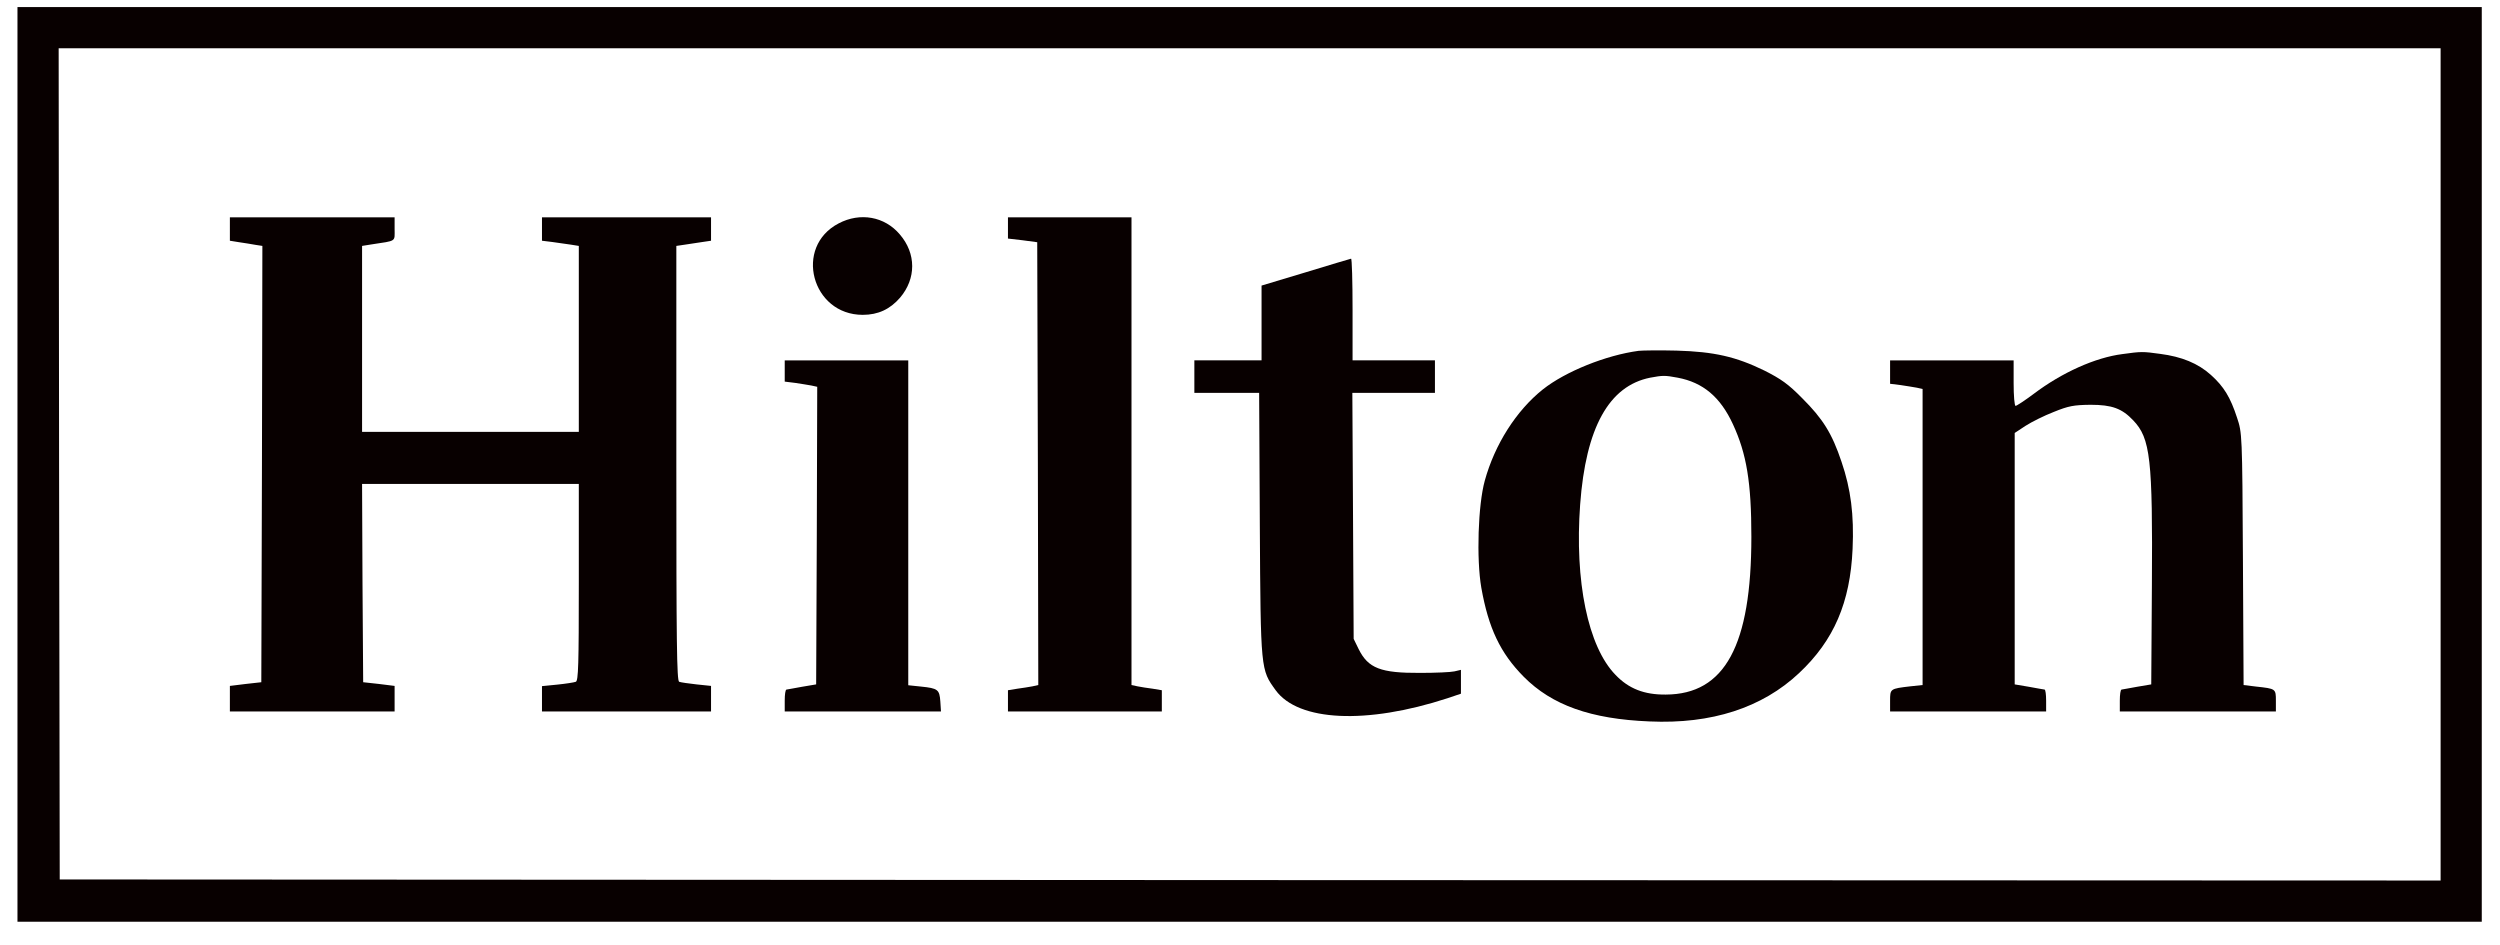 <?xml version="1.0" encoding="UTF-8"?> <svg xmlns="http://www.w3.org/2000/svg" width="82" height="31" viewBox="0 0 82 31" fill="none"><path d="M0.573 15.232V30.232H40.988H81.402V15.232V0.232H40.988H0.573V15.232ZM80.052 15.232V28.881L41.009 28.867L1.959 28.846L1.938 15.211L1.924 1.583H40.988H80.052V15.232Z" fill="#080000" style="fill:#080000;fill:#080000;fill-opacity:1;"></path><path d="M7.54 7.512V7.896L7.845 7.945C8.009 7.967 8.251 8.009 8.379 8.031L8.606 8.066L8.592 15.225L8.571 22.377L8.059 22.434L7.54 22.498V22.917V23.336H10.241H12.943V22.917V22.498L12.431 22.434L11.912 22.377L11.89 19.121L11.876 15.872H15.431H18.985V19.099C18.985 21.794 18.971 22.334 18.886 22.363C18.829 22.384 18.559 22.427 18.281 22.455L17.777 22.505V22.917V23.336H20.549H23.322V22.917V22.498L22.845 22.448C22.59 22.419 22.334 22.384 22.277 22.363C22.198 22.334 22.184 21.054 22.184 15.197V8.066L22.469 8.024C22.625 8.002 22.881 7.96 23.037 7.938L23.322 7.896V7.512V7.128H20.549H17.777V7.512V7.896L18.118 7.938C18.303 7.967 18.573 8.002 18.722 8.024L18.985 8.066V11.116V14.166H15.431H11.876V11.116V8.066L12.182 8.017C13.021 7.889 12.943 7.938 12.943 7.512V7.128H10.241H7.54V7.512Z" fill="#080000" style="fill:#080000;fill:#080000;fill-opacity:1;"></path><path d="M27.509 7.327C26.03 8.094 26.62 10.327 28.298 10.327C28.803 10.327 29.194 10.142 29.521 9.765C30.054 9.139 30.054 8.315 29.514 7.689C29.016 7.099 28.213 6.957 27.509 7.327Z" fill="#080000" style="fill:#080000;fill:#080000;fill-opacity:1;"></path><path d="M33.061 7.476V7.825L33.544 7.881L34.021 7.945L34.042 15.211L34.056 22.469L33.864 22.512C33.751 22.533 33.53 22.569 33.367 22.59L33.061 22.64V22.988V23.336H35.585H38.108V22.988V22.64L37.81 22.59C37.639 22.569 37.419 22.533 37.312 22.512L37.113 22.469V14.799V7.128H35.087H33.061V7.476Z" fill="#080000" style="fill:#080000;fill:#080000;fill-opacity:1;"></path><path d="M42.822 8.933L41.379 9.367V10.59V11.819H40.277H39.175V12.353V12.886H40.234H41.3L41.322 17.201C41.35 22.007 41.35 21.957 41.841 22.639C42.587 23.663 44.819 23.77 47.478 22.902L47.919 22.753V22.362V21.971L47.706 22.021C47.585 22.049 47.08 22.071 46.582 22.071C45.288 22.078 44.876 21.921 44.563 21.289L44.4 20.955L44.379 16.917L44.357 12.886H45.715H47.066V12.353V11.819H45.715H44.364V10.149C44.364 9.232 44.343 8.478 44.315 8.485C44.279 8.492 43.611 8.692 42.822 8.933Z" fill="#080000" style="fill:#080000;fill:#080000;fill-opacity:1;"></path><path d="M53.748 11.507C52.682 11.649 51.352 12.182 50.606 12.772C49.732 13.469 49.028 14.578 48.701 15.765C48.48 16.561 48.424 18.331 48.587 19.277C48.822 20.599 49.206 21.417 49.98 22.199C50.905 23.13 52.177 23.585 54.104 23.663C56.137 23.756 57.8 23.215 59.009 22.078C60.154 21.004 60.687 19.76 60.765 18.004C60.815 16.888 60.708 16.042 60.402 15.147C60.09 14.215 59.791 13.739 59.115 13.064C58.654 12.595 58.419 12.431 57.871 12.154C56.94 11.699 56.222 11.535 54.992 11.5C54.445 11.486 53.883 11.493 53.748 11.507ZM55.028 12.388C55.86 12.545 56.428 13.021 56.841 13.917C57.288 14.884 57.445 15.822 57.445 17.606C57.445 21.168 56.578 22.775 54.637 22.782C53.933 22.789 53.421 22.59 52.988 22.135C52.085 21.211 51.644 19.064 51.829 16.547C52.014 14.023 52.774 12.659 54.125 12.388C54.544 12.31 54.608 12.31 55.028 12.388Z" fill="#080000" style="fill:#080000;fill:#080000;fill-opacity:1;"></path><path d="M69.615 11.614C68.727 11.727 67.632 12.218 66.701 12.922C66.416 13.135 66.146 13.313 66.111 13.313C66.075 13.313 66.047 12.979 66.047 12.566V11.82H64.021H61.995V12.204V12.588L62.336 12.63C62.521 12.659 62.755 12.694 62.869 12.716L63.061 12.758V17.614V22.469L62.656 22.512C61.995 22.59 61.995 22.59 61.995 22.988V23.336H64.554H67.113V22.981C67.113 22.782 67.092 22.625 67.063 22.618C67.028 22.611 66.8 22.576 66.544 22.526L66.082 22.448V18.325V14.201L66.438 13.967C66.637 13.839 67.049 13.633 67.362 13.512C67.853 13.313 68.016 13.284 68.57 13.277C69.274 13.277 69.601 13.398 69.971 13.789C70.533 14.379 70.611 15.04 70.582 19.213L70.561 22.448L70.099 22.526C69.843 22.576 69.615 22.611 69.587 22.618C69.552 22.625 69.53 22.782 69.53 22.981V23.336H72.09H74.649V22.988C74.649 22.59 74.649 22.59 73.995 22.519L73.59 22.469L73.568 18.332C73.547 14.237 73.54 14.194 73.376 13.704C73.156 13.028 72.943 12.68 72.516 12.296C72.097 11.919 71.563 11.699 70.853 11.607C70.284 11.528 70.234 11.528 69.615 11.614Z" fill="#080000" style="fill:#080000;fill:#080000;fill-opacity:1;"></path><path d="M25.739 12.168V12.517L26.08 12.559C26.265 12.588 26.499 12.623 26.613 12.645L26.805 12.687L26.791 17.564L26.77 22.448L26.308 22.526C26.052 22.576 25.824 22.611 25.796 22.618C25.76 22.625 25.739 22.782 25.739 22.981V23.336H28.305H30.864L30.843 23.009C30.815 22.618 30.765 22.576 30.203 22.519L29.791 22.476V17.145V11.82H27.765H25.739V12.168Z" fill="#080000" style="fill:#080000;fill:#080000;fill-opacity:1;"></path></svg> 